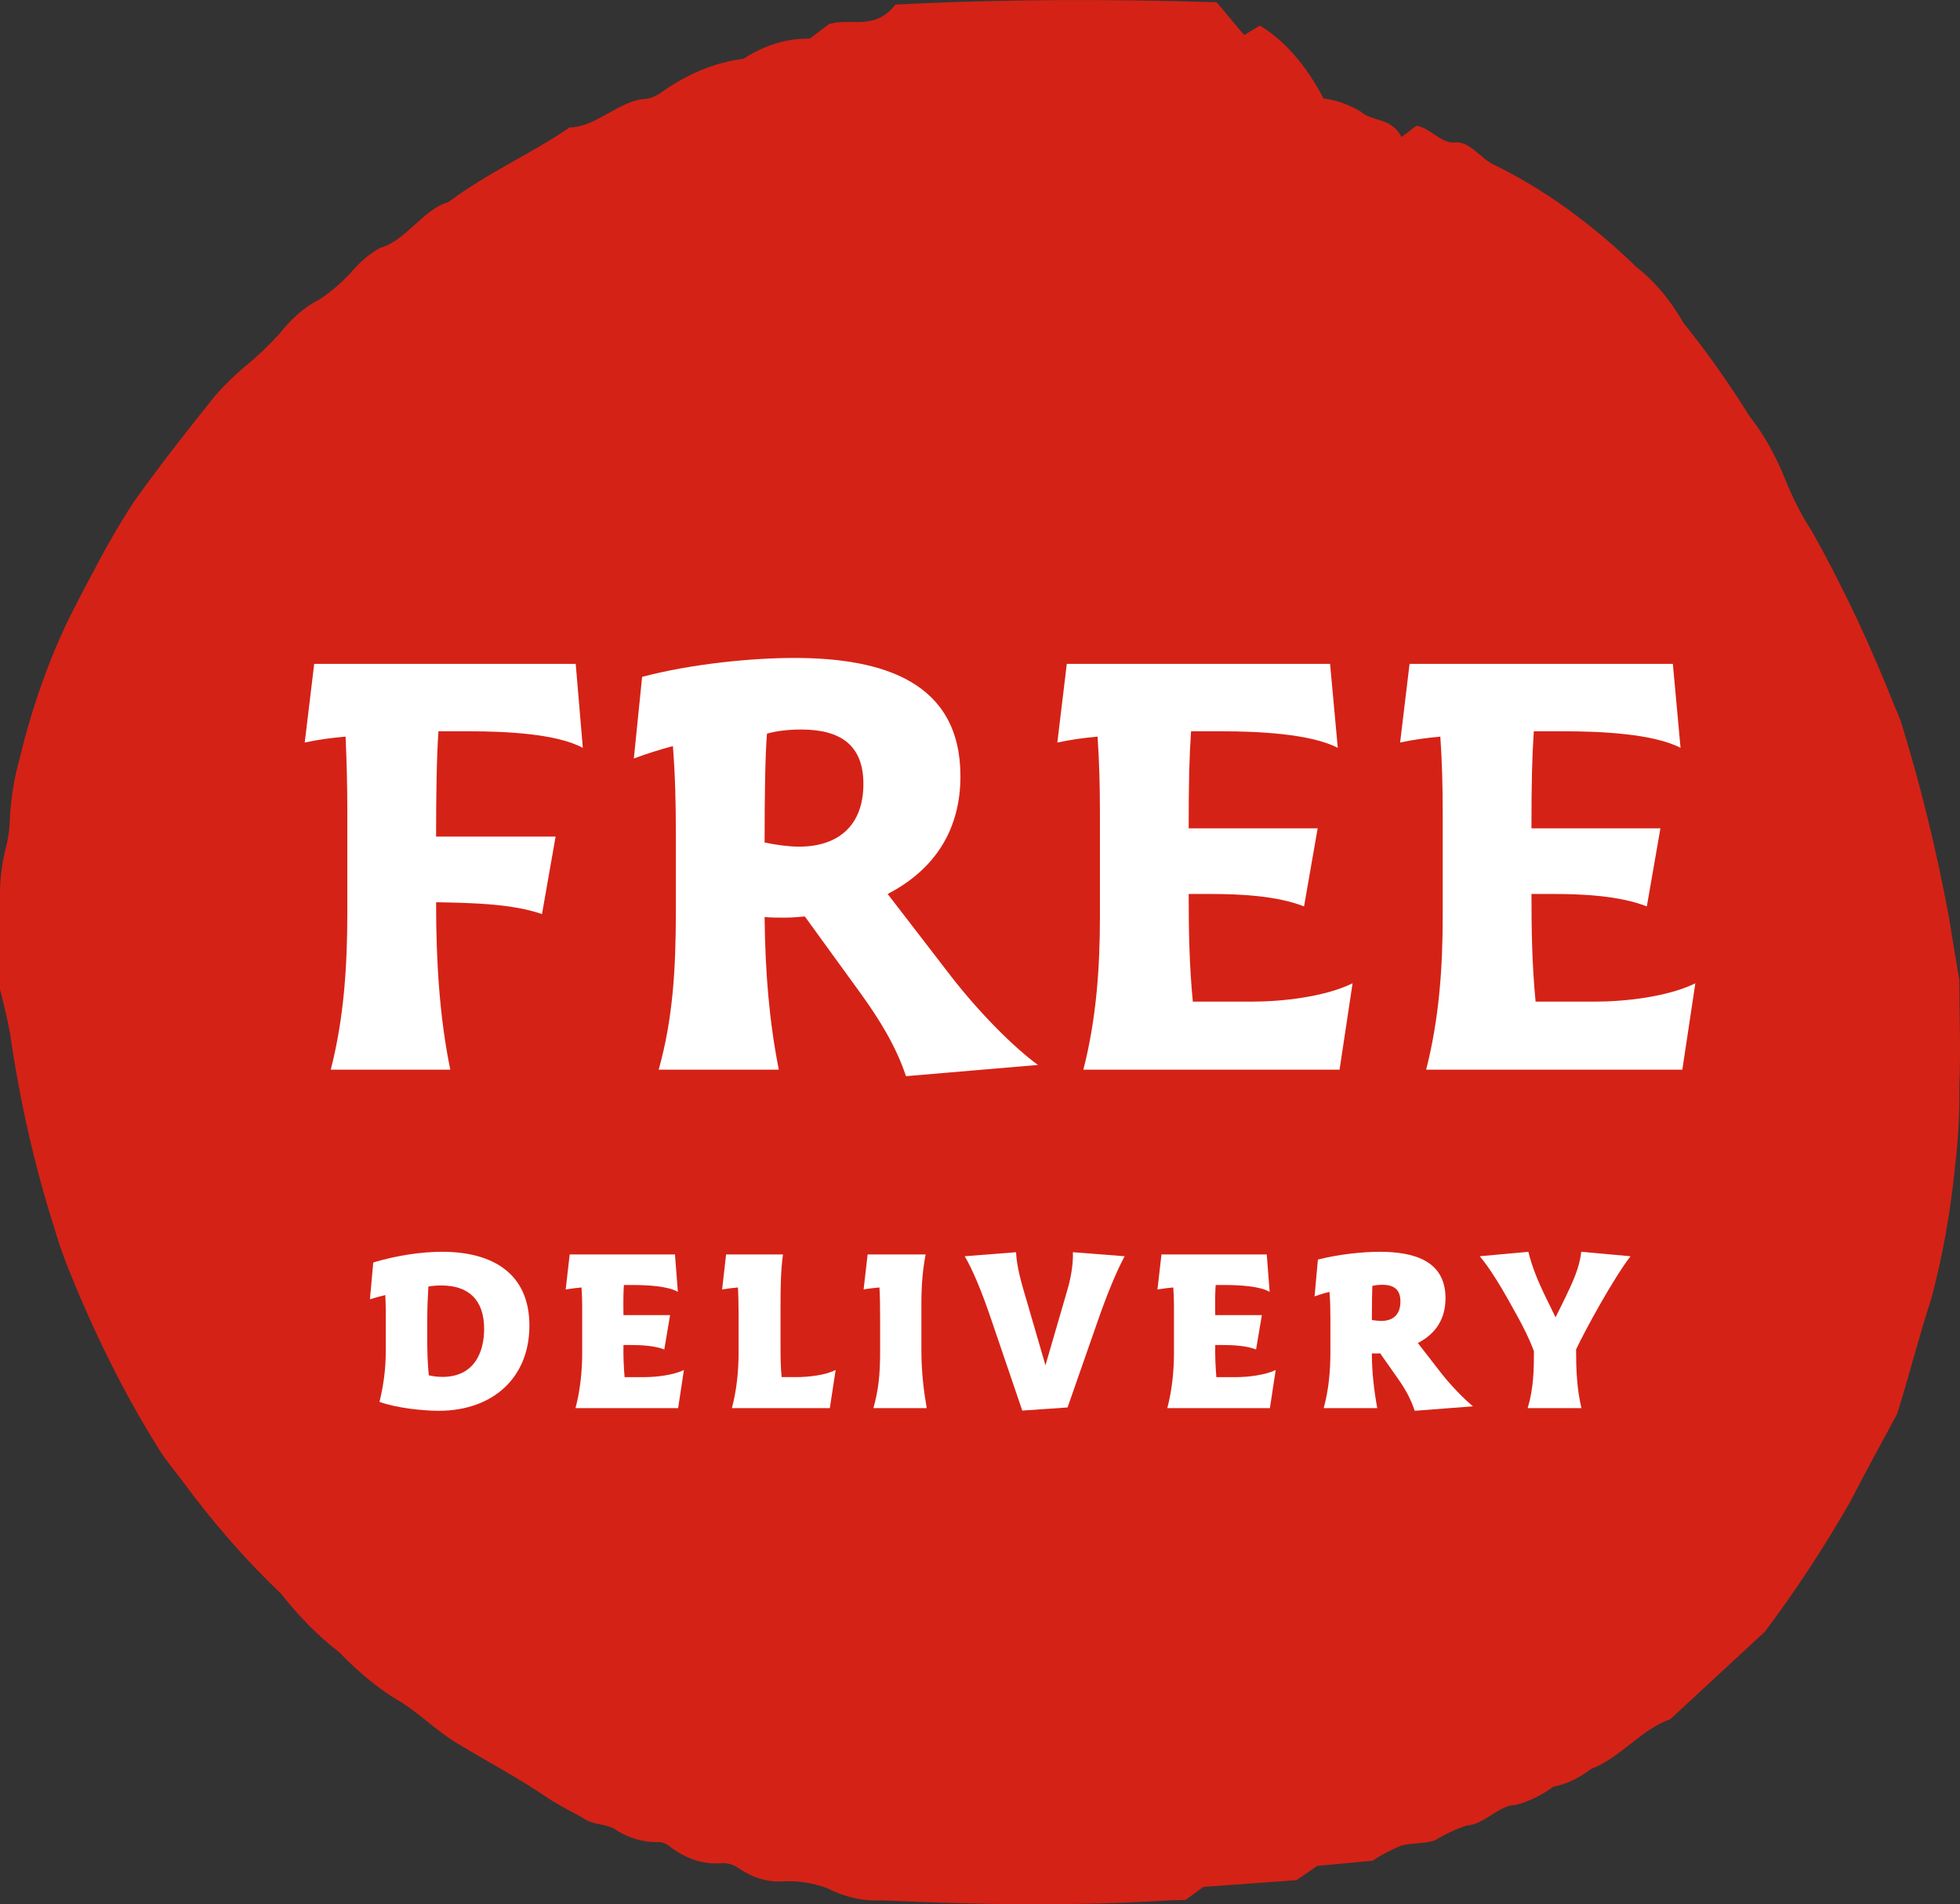 <?xml version="1.0" encoding="UTF-8"?>
<svg id="Layer_2" data-name="Layer 2" xmlns="http://www.w3.org/2000/svg" viewBox="0 0 197.898 192.302">
  <rect x="0" y="0" width="197.898" height="192.302" fill="#333333" stroke="none"/>
  <defs>
    <style>
      .cls-1 {
        fill: #d52216;
      }

      .cls-2 {
        fill: #fff;
      }
    </style>
  </defs>
  <g id="Layer_1-2" data-name="Layer 1">
    <g>
      <path class="cls-1" d="M197.829,98.943c0,3.28.156,7.041,0,10.761.038,2.688-.104,5.374-.423,8.001-.458,4.656-1.267,9.178-2.405,13.441-1.247,3.8-2.227,7.761-3.452,11.641-1.604,3-3.207,5.88-4.744,8.881-2.706,4.717-5.586,9.1-8.62,13.121l-9.555,8.841c-2.806.92-5.167,4-7.974,5-1.211.944-2.496,1.551-3.809,1.8-1.223.889-2.502,1.507-3.809,1.84-1.693,0-3.163,2-4.945,2.08-1.103.366-2.19.874-3.252,1.52-1.114.36-2.227.2-3.385.52-.981.401-1.948.909-2.895,1.52l-5.568.52-2.094,1.44-9.399.68-1.804,1.32-1.648.04c-9.666.6-19.333.44-28.955,0-1.888.108-3.774-.311-5.591-1.24-1.465-.534-2.96-.762-4.455-.68-1.519.101-3.034-.348-4.455-1.32-.526-.359-1.085-.535-1.648-.52-1.897.186-3.79-.445-5.524-1.84-.358-.221-.736-.316-1.114-.28-1.339.002-2.669-.376-3.942-1.12-1.002-.8-2.227-.52-3.319-1.2s-2.539-1.32-3.764-2.16c-2.985-2.04-6.058-3.64-9.087-5.48-2.227-1.32-4.098-3.32-6.281-4.52-1.957-1.234-3.844-2.801-5.635-4.68-2.089-1.596-4.076-3.594-5.925-5.96-3.502-3.315-6.847-7.142-10.001-11.441-.757-1-1.537-1.92-2.227-3-3.542-5.635-6.711-11.984-9.444-18.921-.454-1.162-.863-2.379-1.225-3.64-1.969-6.159-3.467-12.765-4.455-19.641-.293-1.483-.627-2.938-1.002-4.36v-9.601c.002-1.664.216-3.306.624-4.8.232-.919.361-1.911.379-2.92.111-2.02.428-3.986.935-5.8,1.418-5.916,3.409-11.333,5.88-16.001.512-1,1.025-2,1.559-2.96,1.297-2.513,2.672-4.89,4.121-7.121,2.673-3.76,5.457-7.281,8.241-10.761.96-1.083,1.957-2.059,2.985-2.92,1.203-.977,2.37-2.085,3.497-3.32,1.23-1.571,2.601-2.748,4.054-3.48,1.066-.698,2.095-1.569,3.074-2.6.94-1.133,1.968-2.01,3.051-2.6,2.495-.64,4.455-4,6.86-4.6,3.987-3,8.219-4.8,12.272-7.561,2.673,0,5.056-2.8,7.729-2.88.536-.087,1.061-.316,1.559-.68,2.634-1.879,5.414-3.013,8.241-3.36,2.142-1.391,4.405-2.082,6.682-2.04l1.982-1.48c2.227-.64,4.588.72,6.682-1.96,10.891-.56,21.694-.56,32.429-.24l2.784,3.32,1.581-.96c2.452,1.458,4.664,3.987,6.437,7.361,1.249.16,2.483.59,3.675,1.28,1.359,1.16,3.051.56,4.21,2.6l1.492-1.12c1.403.2,2.517,1.84,3.898,1.68s2.495,1.48,3.742,2.16c5.088,2.458,9.999,5.975,14.633,10.481,1.743,1.338,3.336,3.236,4.7,5.6,2.333,2.897,4.565,6.049,6.682,9.441,1.386,1.744,2.598,3.894,3.586,6.36.776,1.938,1.681,3.698,2.695,5.24,3.089,5.497,5.906,11.467,8.419,17.841.245.507.461,1.057.646,1.64,1.916,6.219,3.512,12.74,4.766,19.481.312,2,.646,3.92,1.047,6.32Z"/>
      <g>
        <path class="cls-2" d="M35.07,92.071v-9.977c0-2.568-.06-5.137-.179-7.706-1.374.12-2.748.299-4.122.598l.956-7.945h26.404l.717,8.483c-2.628-1.435-7.826-1.673-11.41-1.673h-3.166c-.179,2.628-.239,6.213-.239,10.633h12.067l-1.374,7.826c-2.927-1.016-6.81-1.135-10.693-1.195,0,6.094.358,11.649,1.434,16.906h-12.067c1.314-5.138,1.673-10.335,1.673-15.95Z"/>
        <path class="cls-2" d="M104.799,107.544l-13.322,1.135c-1.016-3.047-2.688-5.735-4.54-8.304l-5.675-7.826c-.657.061-1.314.12-2.031.12-.657,0-1.374,0-2.031-.06.06,5.675.478,10.573,1.434,15.412h-12.127c1.434-5.138,1.732-10.155,1.732-15.95v-7.886c0-2.927-.06-5.854-.298-8.841-1.314.358-2.688.776-3.943,1.255l.836-8.244c4.958-1.314,11.051-1.912,15.353-1.912,9.021,0,16.787,2.449,16.787,11.948,0,5.316-2.509,9.379-7.348,11.888l6.392,8.304c2.868,3.703,6.392,7.229,8.782,8.961ZM80.665,85.5c4.062,0,6.511-2.21,6.511-6.332,0-3.883-2.27-5.496-6.272-5.496-1.195,0-2.449.12-3.465.418-.179,2.151-.239,6.333-.239,10.992,1.135.239,2.449.418,3.465.418Z"/>
        <path class="cls-2" d="M111.058,92.489v-10.395c0-2.568-.06-5.137-.239-7.706-1.314.12-2.688.299-4.062.598l.956-7.945h26.583l.777,8.483c-2.748-1.435-8.125-1.673-11.649-1.673h-3.166c-.179,2.628-.239,5.197-.239,9.797h13.023l-1.374,7.886c-2.748-1.076-6.452-1.255-9.438-1.255h-2.21c0,3.644.06,7.229.418,10.872h5.974c3.046,0,7.348-.478,10.155-1.852l-1.314,8.722h-25.867c1.314-5.138,1.673-10.275,1.673-15.532Z"/>
        <path class="cls-2" d="M145.667,92.489v-10.395c0-2.568-.06-5.137-.239-7.706-1.314.12-2.688.299-4.062.598l.956-7.945h26.583l.777,8.483c-2.748-1.435-8.125-1.673-11.649-1.673h-3.166c-.179,2.628-.239,5.197-.239,9.797h13.023l-1.374,7.886c-2.748-1.076-6.452-1.255-9.438-1.255h-2.21c0,3.644.06,7.229.418,10.872h5.974c3.046,0,7.348-.478,10.155-1.852l-1.314,8.722h-25.867c1.314-5.138,1.673-10.275,1.673-15.532Z"/>
      </g>
      <g>
        <path class="cls-2" d="M38.32,141.57c.405-1.688.63-3.333.63-5.09v-4.076c0-.519-.022-1.081-.045-1.622-.496.113-1.036.271-1.554.428l.338-3.716c2.387-.721,4.887-1.081,6.959-1.081,5.112,0,8.806,2.207,8.806,7.455s-3.671,8.604-9.167,8.604c-1.622,0-4.302-.293-5.968-.901ZM48.882,134.206c0-2.95-1.577-4.392-4.324-4.392-.36,0-.856.022-1.306.112-.068,1.126-.113,2.252-.113,3.4v1.757c0,1.284.022,2.545.158,3.807.428.09.833.157,1.374.157,3.221,0,4.211-2.5,4.211-4.842Z"/>
        <path class="cls-2" d="M58.782,136.48v-4.595c0-.607-.022-1.238-.067-1.869-.518.045-1.059.113-1.599.203l.405-3.536h10.63l.293,3.783c-.946-.585-3.108-.698-4.504-.698h-.946c-.045.653-.068,1.307-.045,3.041h4.708l-.586,3.469c-.968-.383-2.32-.451-3.423-.451h-.698c-.022,1.081.023,2.162.113,3.243h2.027c1.149,0,2.905-.202,3.964-.721l-.585,3.852h-10.36c.495-1.892.675-3.761.675-5.721Z"/>
        <path class="cls-2" d="M74.575,136.48v-3.536c0-.99-.022-2.162-.067-2.928-.518.045-1.059.113-1.599.203l.405-3.536h5.743c-.225,1.599-.248,3.355-.248,5.045v4.526c0,.946.022,1.893.112,2.815h1.487c1.171,0,2.905-.18,3.964-.721l-.585,3.852h-9.887c.495-1.892.675-3.761.675-5.721Z"/>
        <path class="cls-2" d="M88.864,136.48v-3.378c0-1.352-.022-2.388-.067-3.086-.518.045-1.148.113-1.599.203l.405-3.536h5.856c-.271,1.419-.428,2.905-.428,5.045v4.526c0,2.365.248,4.279.54,5.946h-5.382c.495-1.824.675-3.243.675-5.721Z"/>
        <path class="cls-2" d="M113.554,126.863c-.923,1.712-1.915,4.212-2.815,6.824l-2.95,8.446-4.572.315-3.153-9.257c-.923-2.726-1.847-4.955-2.658-6.329l5.18-.405c.09,1.577.563,3.176,1.014,4.685l1.959,6.734,2.207-7.59c.36-1.216.608-2.657.563-3.829l5.225.405Z"/>
        <path class="cls-2" d="M118.533,136.48v-4.595c0-.607-.022-1.238-.067-1.869-.518.045-1.059.113-1.599.203l.405-3.536h10.63l.293,3.783c-.946-.585-3.108-.698-4.504-.698h-.946c-.045.653-.068,1.307-.045,3.041h4.708l-.586,3.469c-.968-.383-2.32-.451-3.423-.451h-.698c-.022,1.081.023,2.162.113,3.243h2.027c1.149,0,2.905-.202,3.964-.721l-.585,3.852h-10.36c.495-1.892.675-3.761.675-5.721Z"/>
        <path class="cls-2" d="M148.718,142.02l-5.878.451c-.405-1.239-.991-2.252-1.689-3.243l-1.802-2.567c-.158.022-.315.022-.473.022-.112,0-.248,0-.36-.022,0,1.892.203,3.648.541,5.54h-5.405c.518-1.892.676-3.761.676-5.721v-3.445c0-.856-.022-1.712-.09-2.568-.518.113-1.013.271-1.509.451l.338-3.717c2.095-.54,4.549-.788,6.239-.788,3.536,0,6.644.946,6.644,4.685,0,2.005-.901,3.559-2.793,4.527l2.41,3.107c.878,1.126,2.252,2.545,3.153,3.288ZM139.462,133.395c1.238,0,1.937-.676,1.937-1.96,0-1.216-.653-1.689-1.847-1.689-.36,0-.721.046-.991.113-.022.473-.045,1.869-.045,3.445.315.045.653.091.946.091Z"/>
        <path class="cls-2" d="M159.134,136.278c0,1.937.068,3.918.541,5.923h-5.428c.608-2.027.631-3.941.631-5.743-.496-1.352-1.104-2.5-1.644-3.491l-.924-1.666c-.811-1.441-1.937-3.311-2.905-4.438l4.91-.45c.383,1.577,1.036,3.131,1.824,4.729l.923,1.893.946-1.915c.766-1.599,1.486-3.107,1.644-4.707l4.978.45c-1.689,2.185-4.572,7.433-5.496,9.415Z"/>
      </g>
    </g>
  </g>
</svg>